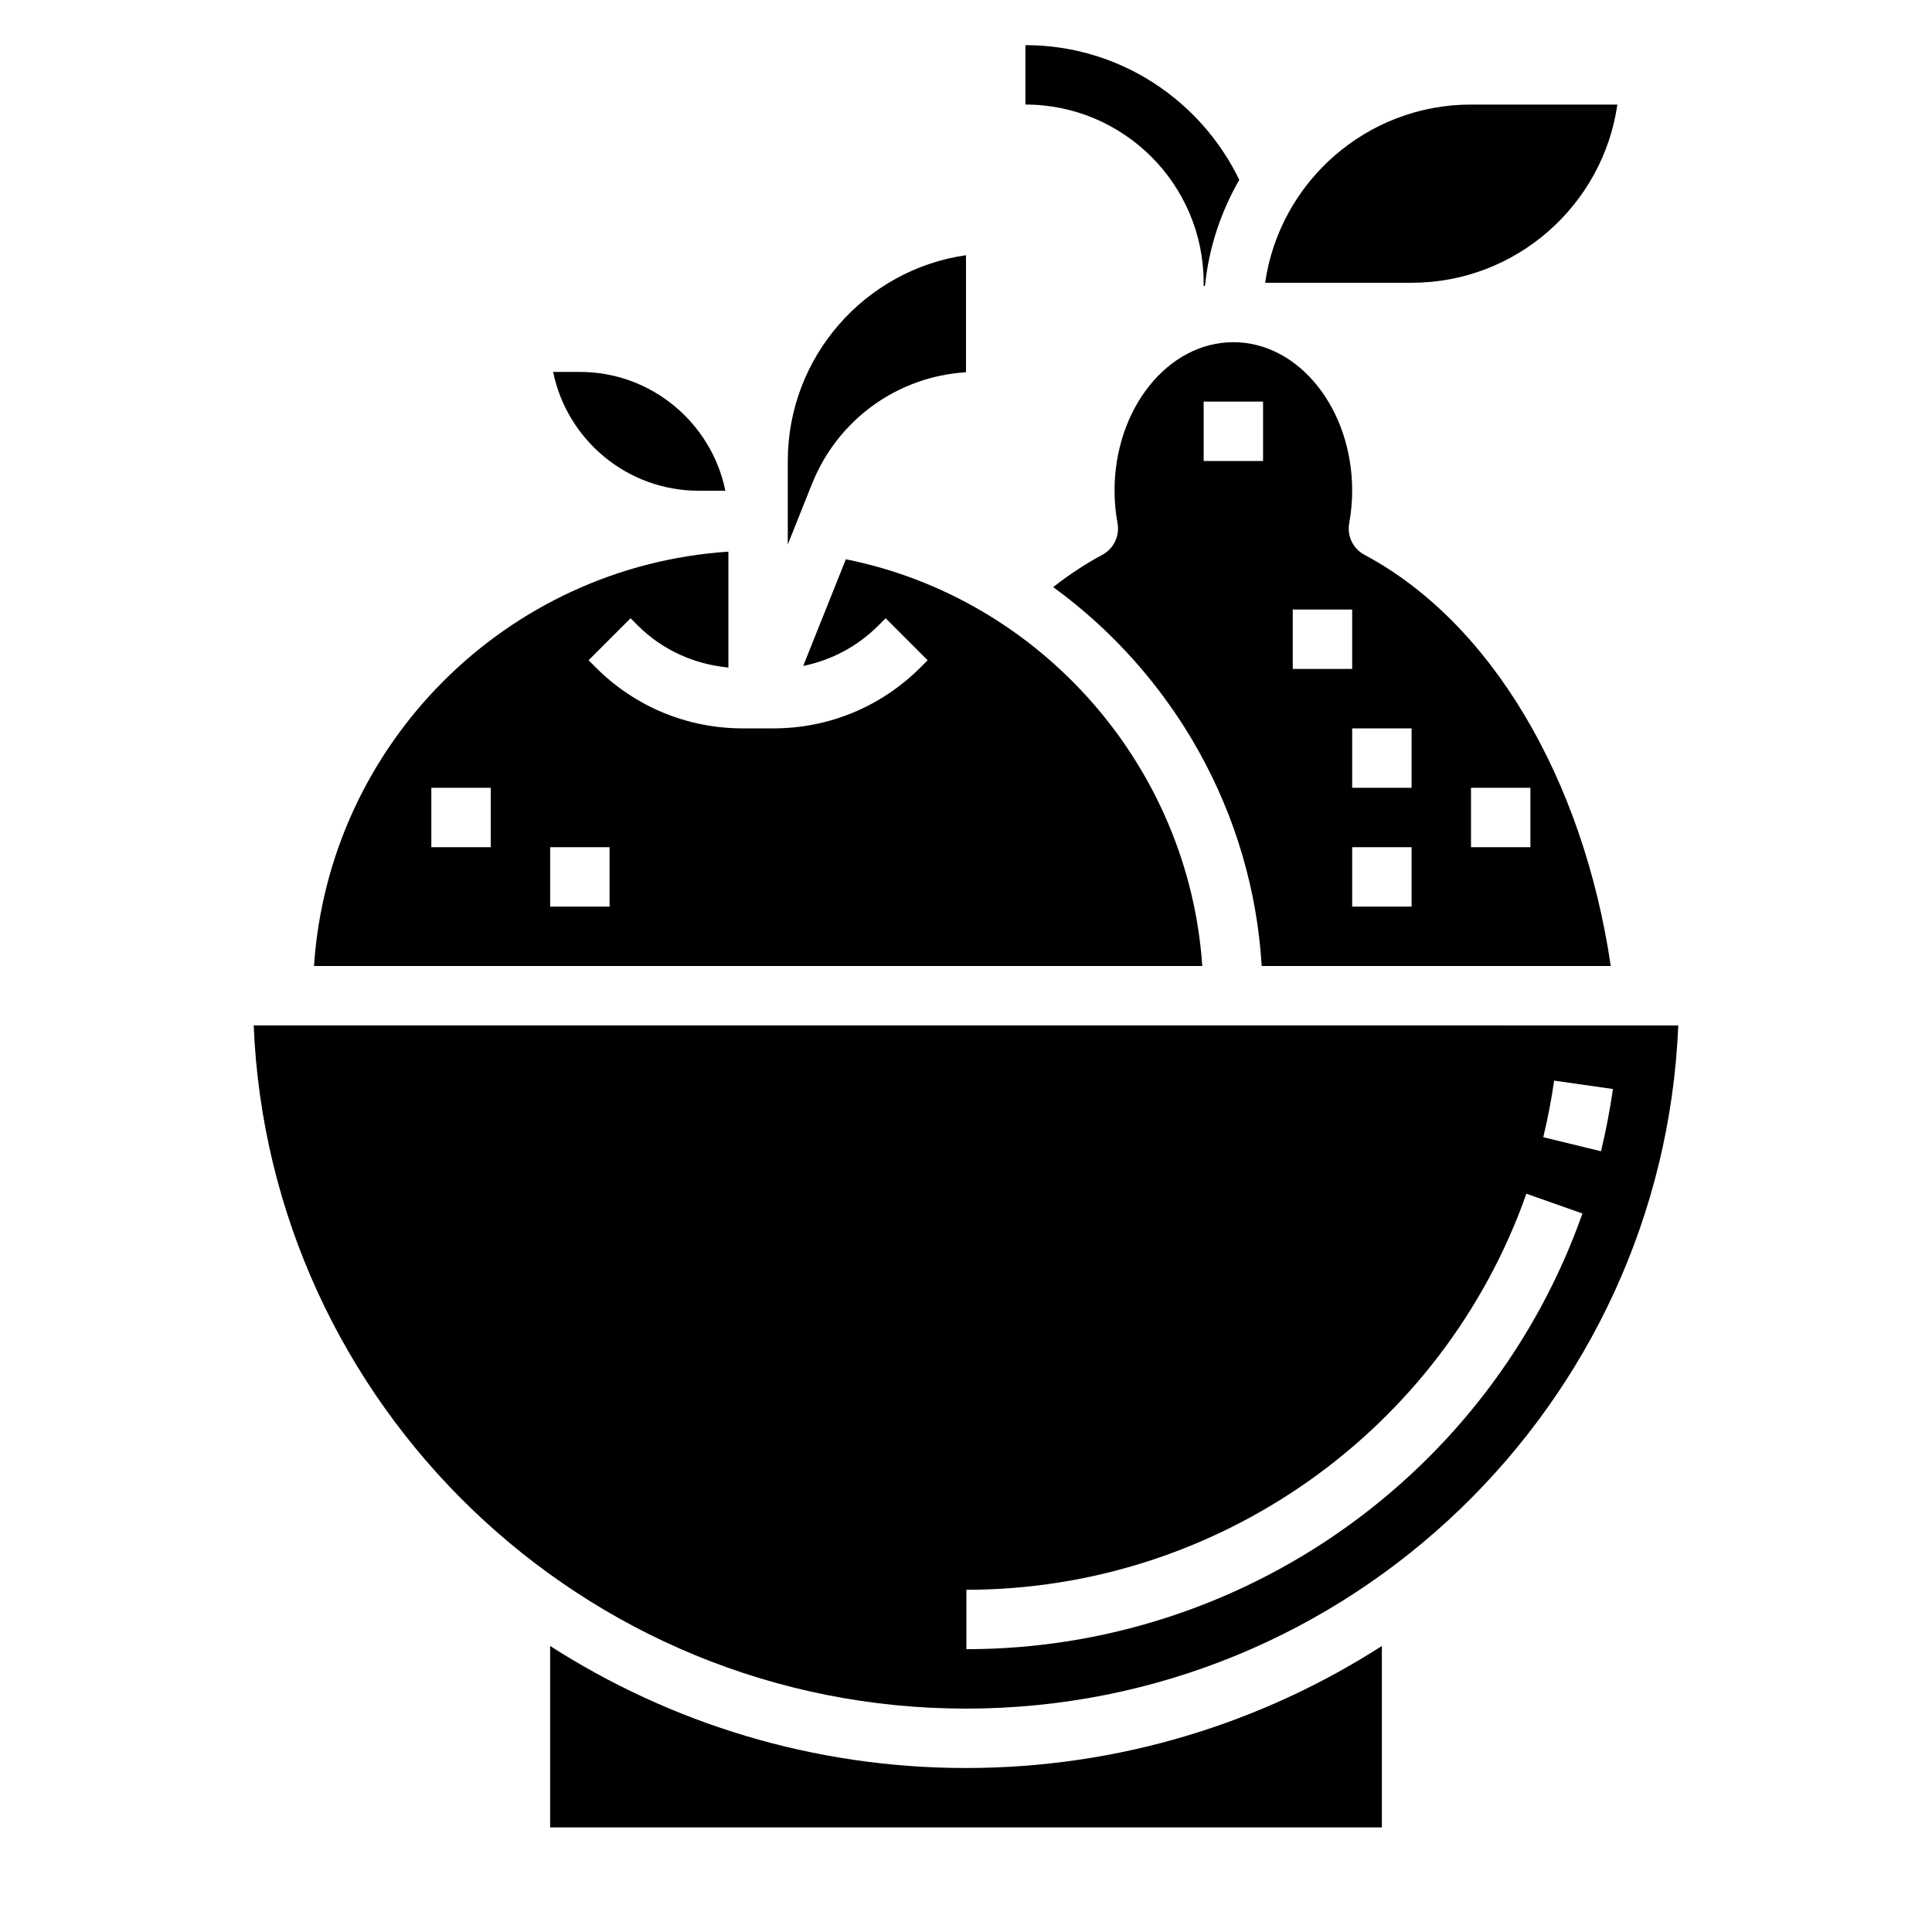 <?xml version="1.0" encoding="UTF-8"?>
<!-- Uploaded to: ICON Repo, www.svgrepo.com, Generator: ICON Repo Mixer Tools -->
<svg fill="#000000" width="800px" height="800px" version="1.1" viewBox="144 144 512 512" xmlns="http://www.w3.org/2000/svg">
 <g>
  <path d="m478.36 400h92.512c-7.375-49.902-31.914-91.191-65.266-108.96-3.023-1.605-4.66-4.984-4.055-8.352 0.52-2.906 0.789-5.82 0.789-8.645 0-21.703-14.121-39.359-31.488-39.359-17.367 0-31.488 17.656-31.488 39.359 0 2.824 0.27 5.738 0.797 8.652 0.605 3.371-1.031 6.738-4.055 8.352-4.457 2.371-8.793 5.266-13.004 8.535 31.738 23.094 52.82 59.652 55.258 100.41zm55.469-47.234h15.742v15.742h-15.742zm-15.746 31.488h-15.742v-15.742h15.742zm0-47.23v15.742h-15.742v-15.742zm-31.488-31.488h15.742v15.742h-15.742zm-23.613-55.105h15.742v15.742h-15.742z"/>
  <path d="m368.16 292.21-11.305 28.27c7.504-1.52 14.406-5.188 19.941-10.73l1.906-1.906 11.133 11.133-1.906 1.906c-10.418 10.406-24.258 16.145-38.977 16.145h-8.102c-14.719 0-28.559-5.738-38.965-16.145l-1.906-1.906 11.133-11.133 1.906 1.906c6.519 6.519 14.957 10.281 24.016 11.156v-30.715c-58.836 3.91-105.91 50.984-109.82 109.81h235.4c-3.574-52.762-42.582-97.387-94.457-107.79zm-94.109 76.305h-15.742v-15.742h15.742zm31.488 15.742h-15.742v-15.742h15.742z"/>
  <path d="m400 242.65v-31.016c-26.672 3.824-47.23 26.828-47.23 54.547v22.105l6.406-16.027c6.84-17.102 22.652-28.469 40.824-29.609z"/>
  <path d="m289.79 580.2v48.086h220.42v-48.082c-31.844 20.426-69.645 32.336-110.21 32.336-40.566 0-78.367-11.91-110.21-32.34z"/>
  <path d="m329.15 274.05h7.078c-3.66-17.941-19.555-31.488-38.566-31.488h-7.078c3.656 17.941 19.559 31.488 38.566 31.488z"/>
  <path d="m211.23 415.74c4.141 100.54 87.23 181.06 188.77 181.06s184.62-80.523 188.76-181.05zm188.87 165.31v-15.742c66.613 0 126.25-42.18 148.41-104.96l14.855 5.242c-24.387 69.051-90 115.46-163.27 115.46zm152.88-135.68c1.195-4.938 2.164-9.98 2.883-14.996l15.586 2.227c-0.797 5.512-1.852 11.059-3.172 16.492z"/>
  <path d="m572.62 171.71h-38.801c-27.719 0-50.711 20.562-54.547 47.23h38.801c27.719 0 50.711-20.562 54.547-47.23z"/>
  <path d="m462.98 218.94v0.875c0.125-0.023 0.234-0.086 0.363-0.109 1.016-10.141 4.234-19.617 9.078-28.047-10.191-21.082-31.73-35.695-56.676-35.695v15.742c26.051 0.004 47.234 21.188 47.234 47.234z"/>
 </g>
</svg>